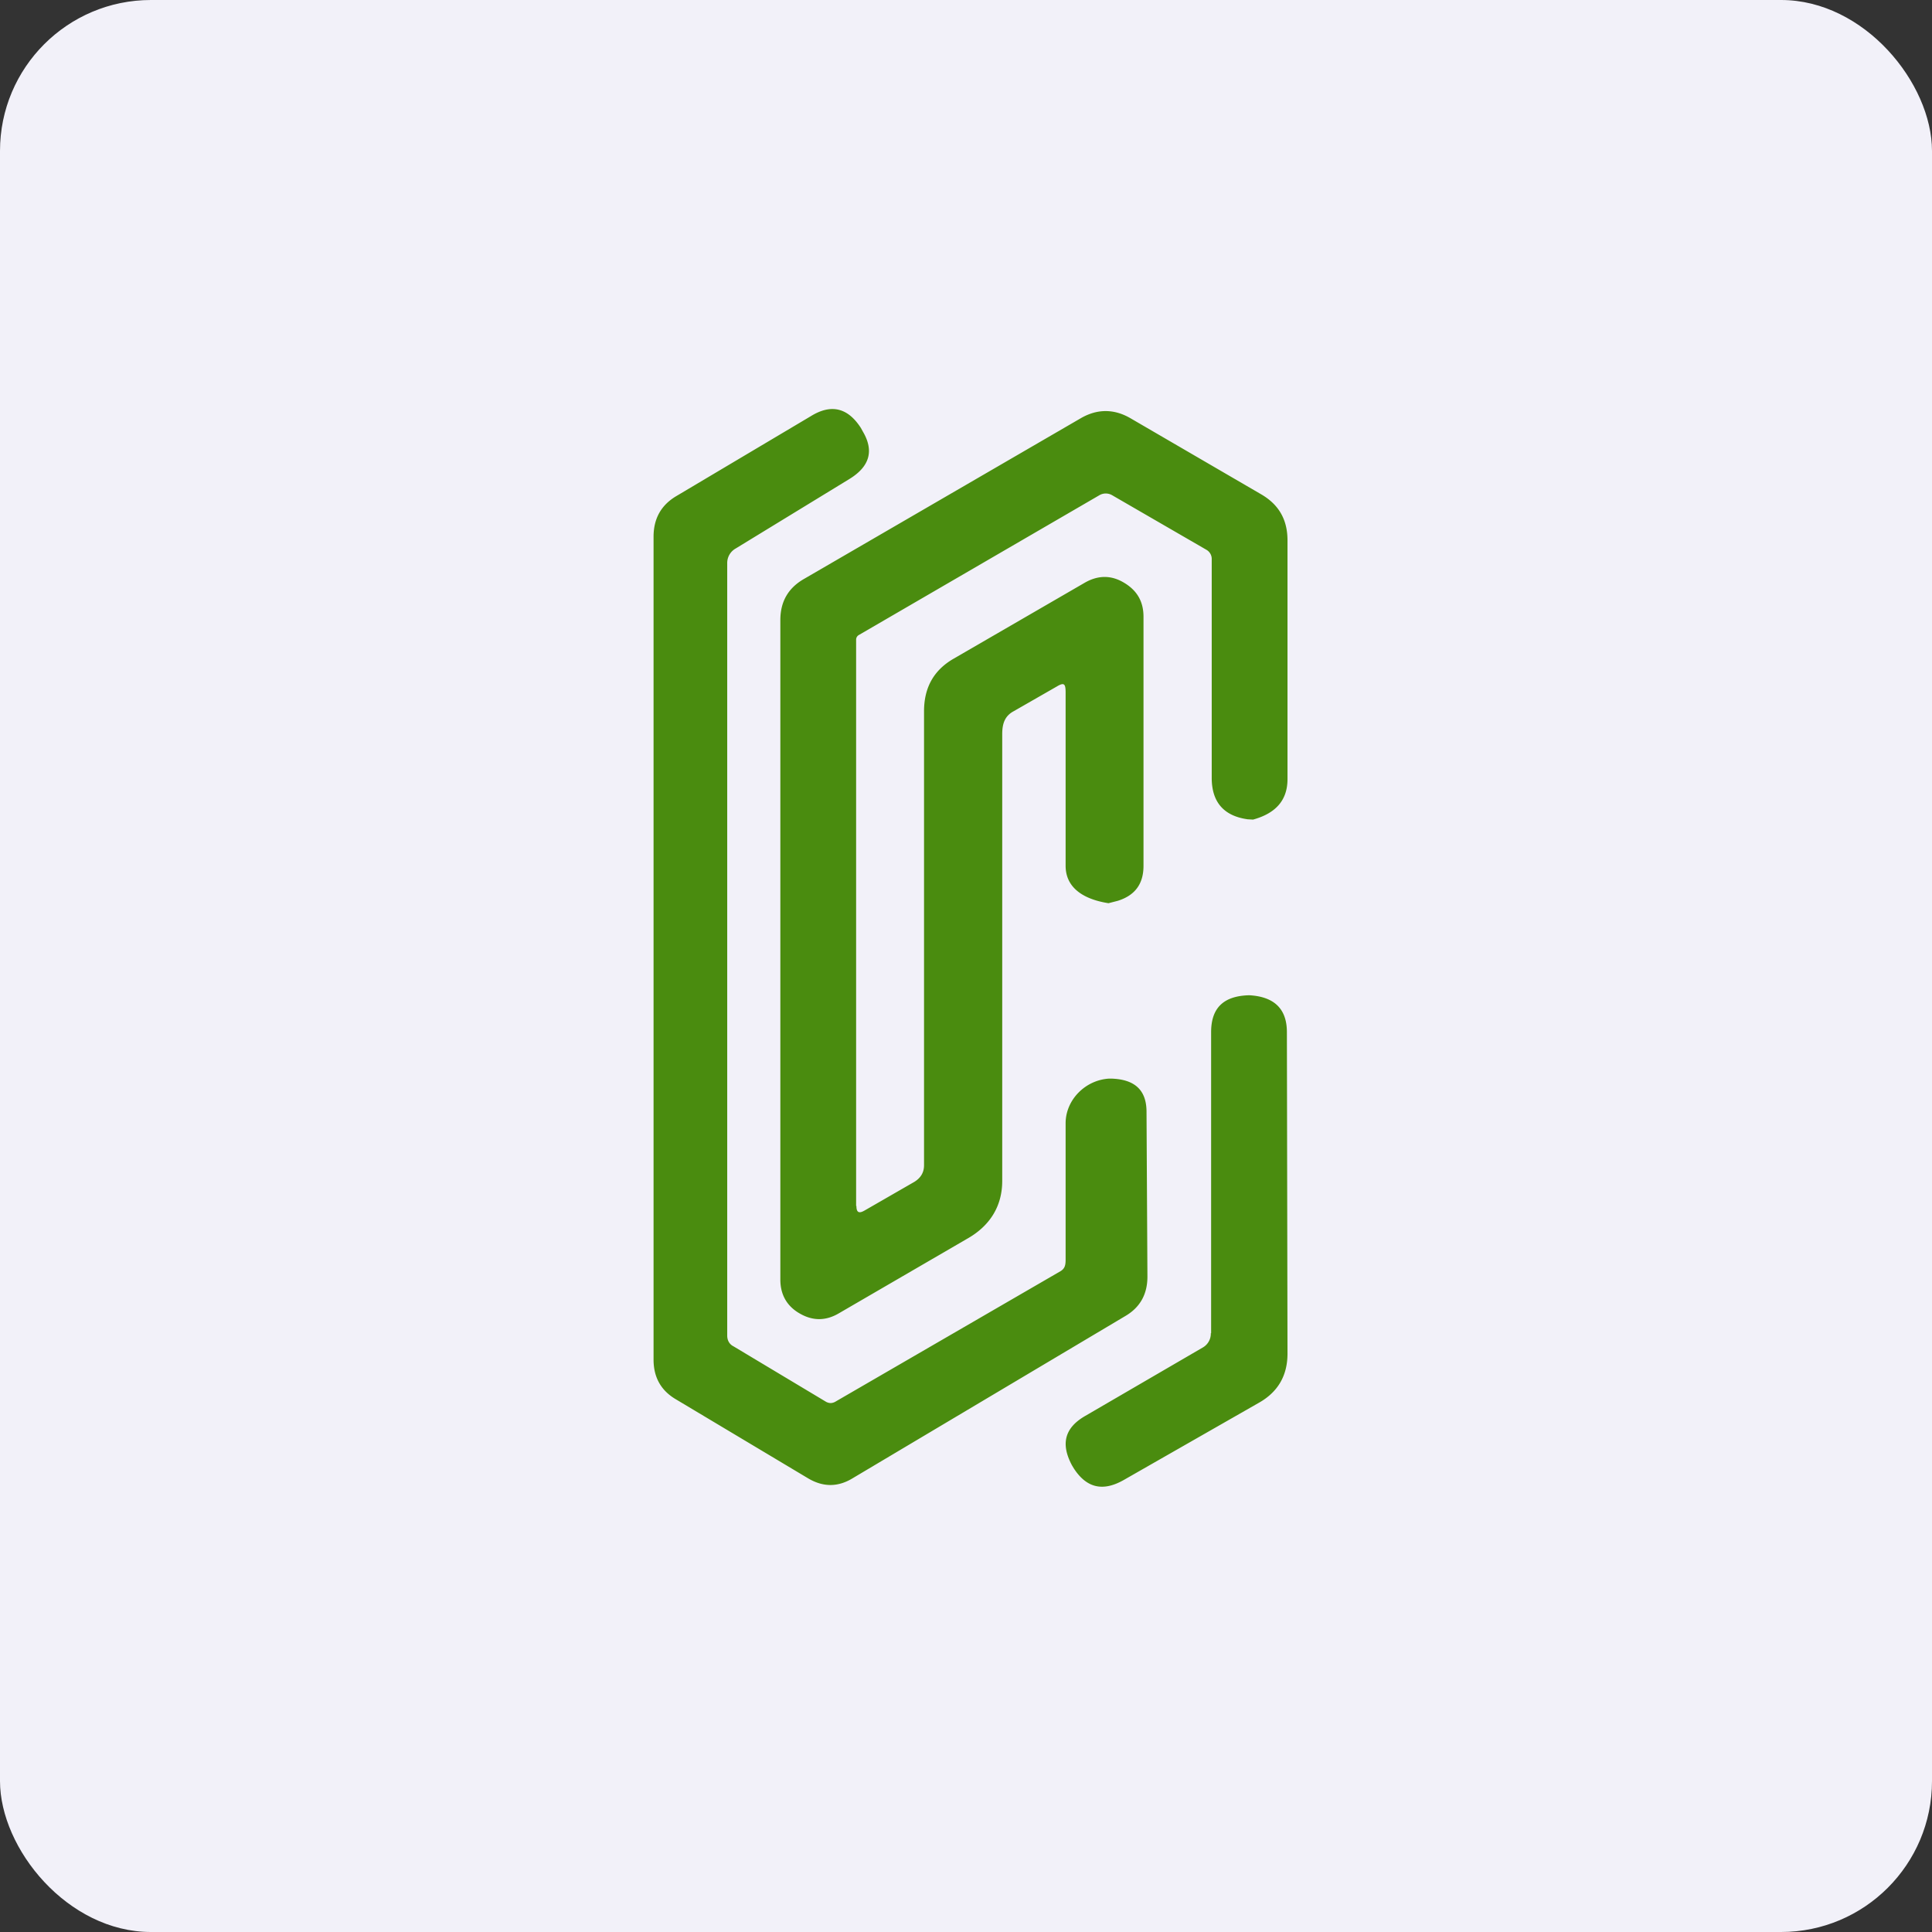 <!-- by FastBull --><svg xmlns="http://www.w3.org/2000/svg" width="64" height="64" viewBox="0 0 64 64"><rect x="0" y="0" width="64" height="64" fill="#333333" stroke="none"/><rect x="0" y="0" width="64" height="64" rx="5" ry="5" fill="#f2f1f9" /><path fill="#f2f1f9" d="M 2.75,2 L 61.55,2 L 61.55,60.80 L 2.75,60.80 L 2.75,2" /><path d="M 27.37,46.44 C 27.47,46.49 27.56,46.49 27.66,46.44 L 35.13,42.11 C 35.28,42.02 35.30,41.90 35.30,41.72 L 35.30,37.21 C 35.30,36.43 35.96,35.77 36.75,35.73 L 36.80,35.73 C 37.59,35.75 37.98,36.11 37.98,36.83 L 38.01,42.29 C 38.01,42.87 37.77,43.31 37.27,43.60 L 28.26,48.96 C 27.76,49.27 27.26,49.27 26.75,48.96 L 22.40,46.36 C 21.90,46.07 21.65,45.63 21.65,45.04 L 21.65,17.78 C 21.65,17.18 21.90,16.73 22.41,16.43 L 26.87,13.78 C 27.54,13.37 28.09,13.51 28.52,14.18 L 28.58,14.29 C 28.96,14.93 28.81,15.45 28.15,15.86 L 24.37,18.17 A 0.55,0.55 0 0,0 24.09,18.66 L 24.09,44.24 C 24.09,44.40 24.16,44.53 24.30,44.60 L 27.37,46.44 L 27.37,46.44 M 28.37,39.95 C 28.37,40.16 28.45,40.21 28.64,40.10 L 30.29,39.15 C 30.50,39.02 30.61,38.84 30.61,38.60 L 30.61,23.56 C 30.61,22.78 30.93,22.20 31.59,21.82 L 35.94,19.30 C 36.38,19.05 36.81,19.05 37.23,19.30 C 37.67,19.56 37.88,19.93 37.88,20.43 L 37.88,28.68 C 37.88,29.28 37.60,29.66 37.03,29.84 L 36.72,29.92 C 35.83,29.78 35.30,29.37 35.30,28.68 L 35.30,22.95 C 35.30,22.66 35.26,22.59 35.01,22.74 L 33.58,23.56 C 33.28,23.72 33.20,23.98 33.20,24.32 L 33.20,39.12 C 33.20,39.97 32.78,40.62 32.03,41.04 L 27.78,43.51 C 27.35,43.76 26.92,43.76 26.49,43.51 C 26.07,43.27 25.85,42.89 25.85,42.39 L 25.85,20.54 C 25.85,19.93 26.11,19.48 26.63,19.18 L 35.81,13.85 C 36.35,13.54 36.90,13.54 37.44,13.85 L 41.77,16.37 C 42.36,16.71 42.65,17.21 42.65,17.90 L 42.65,25.81 C 42.65,26.50 42.27,26.94 41.51,27.15 L 41.33,27.14 C 40.54,27.03 40.14,26.57 40.14,25.77 L 40.14,18.53 A 0.35,0.35 0 0,0 39.96,18.21 L 36.85,16.41 A 0.42,0.42 0 0,0 36.41,16.41 L 28.46,21.03 A 0.18,0.18 0 0,0 28.36,21.18 L 28.36,39.95 L 28.37,39.95 M 40.11,44.16 A 0.53,0.53 0 0,1 39.84,44.64 L 35.94,46.91 C 35.27,47.30 35.13,47.83 35.51,48.54 L 35.57,48.64 C 35.99,49.29 36.53,49.42 37.22,49.03 L 41.70,46.47 C 42.34,46.11 42.65,45.56 42.65,44.84 L 42.63,34.19 C 42.63,33.43 42.22,33.02 41.40,32.97 L 41.35,32.97 C 40.53,33 40.12,33.39 40.12,34.19 L 40.12,44.17 L 40.11,44.16" fill="#4a8c0f" /></svg>